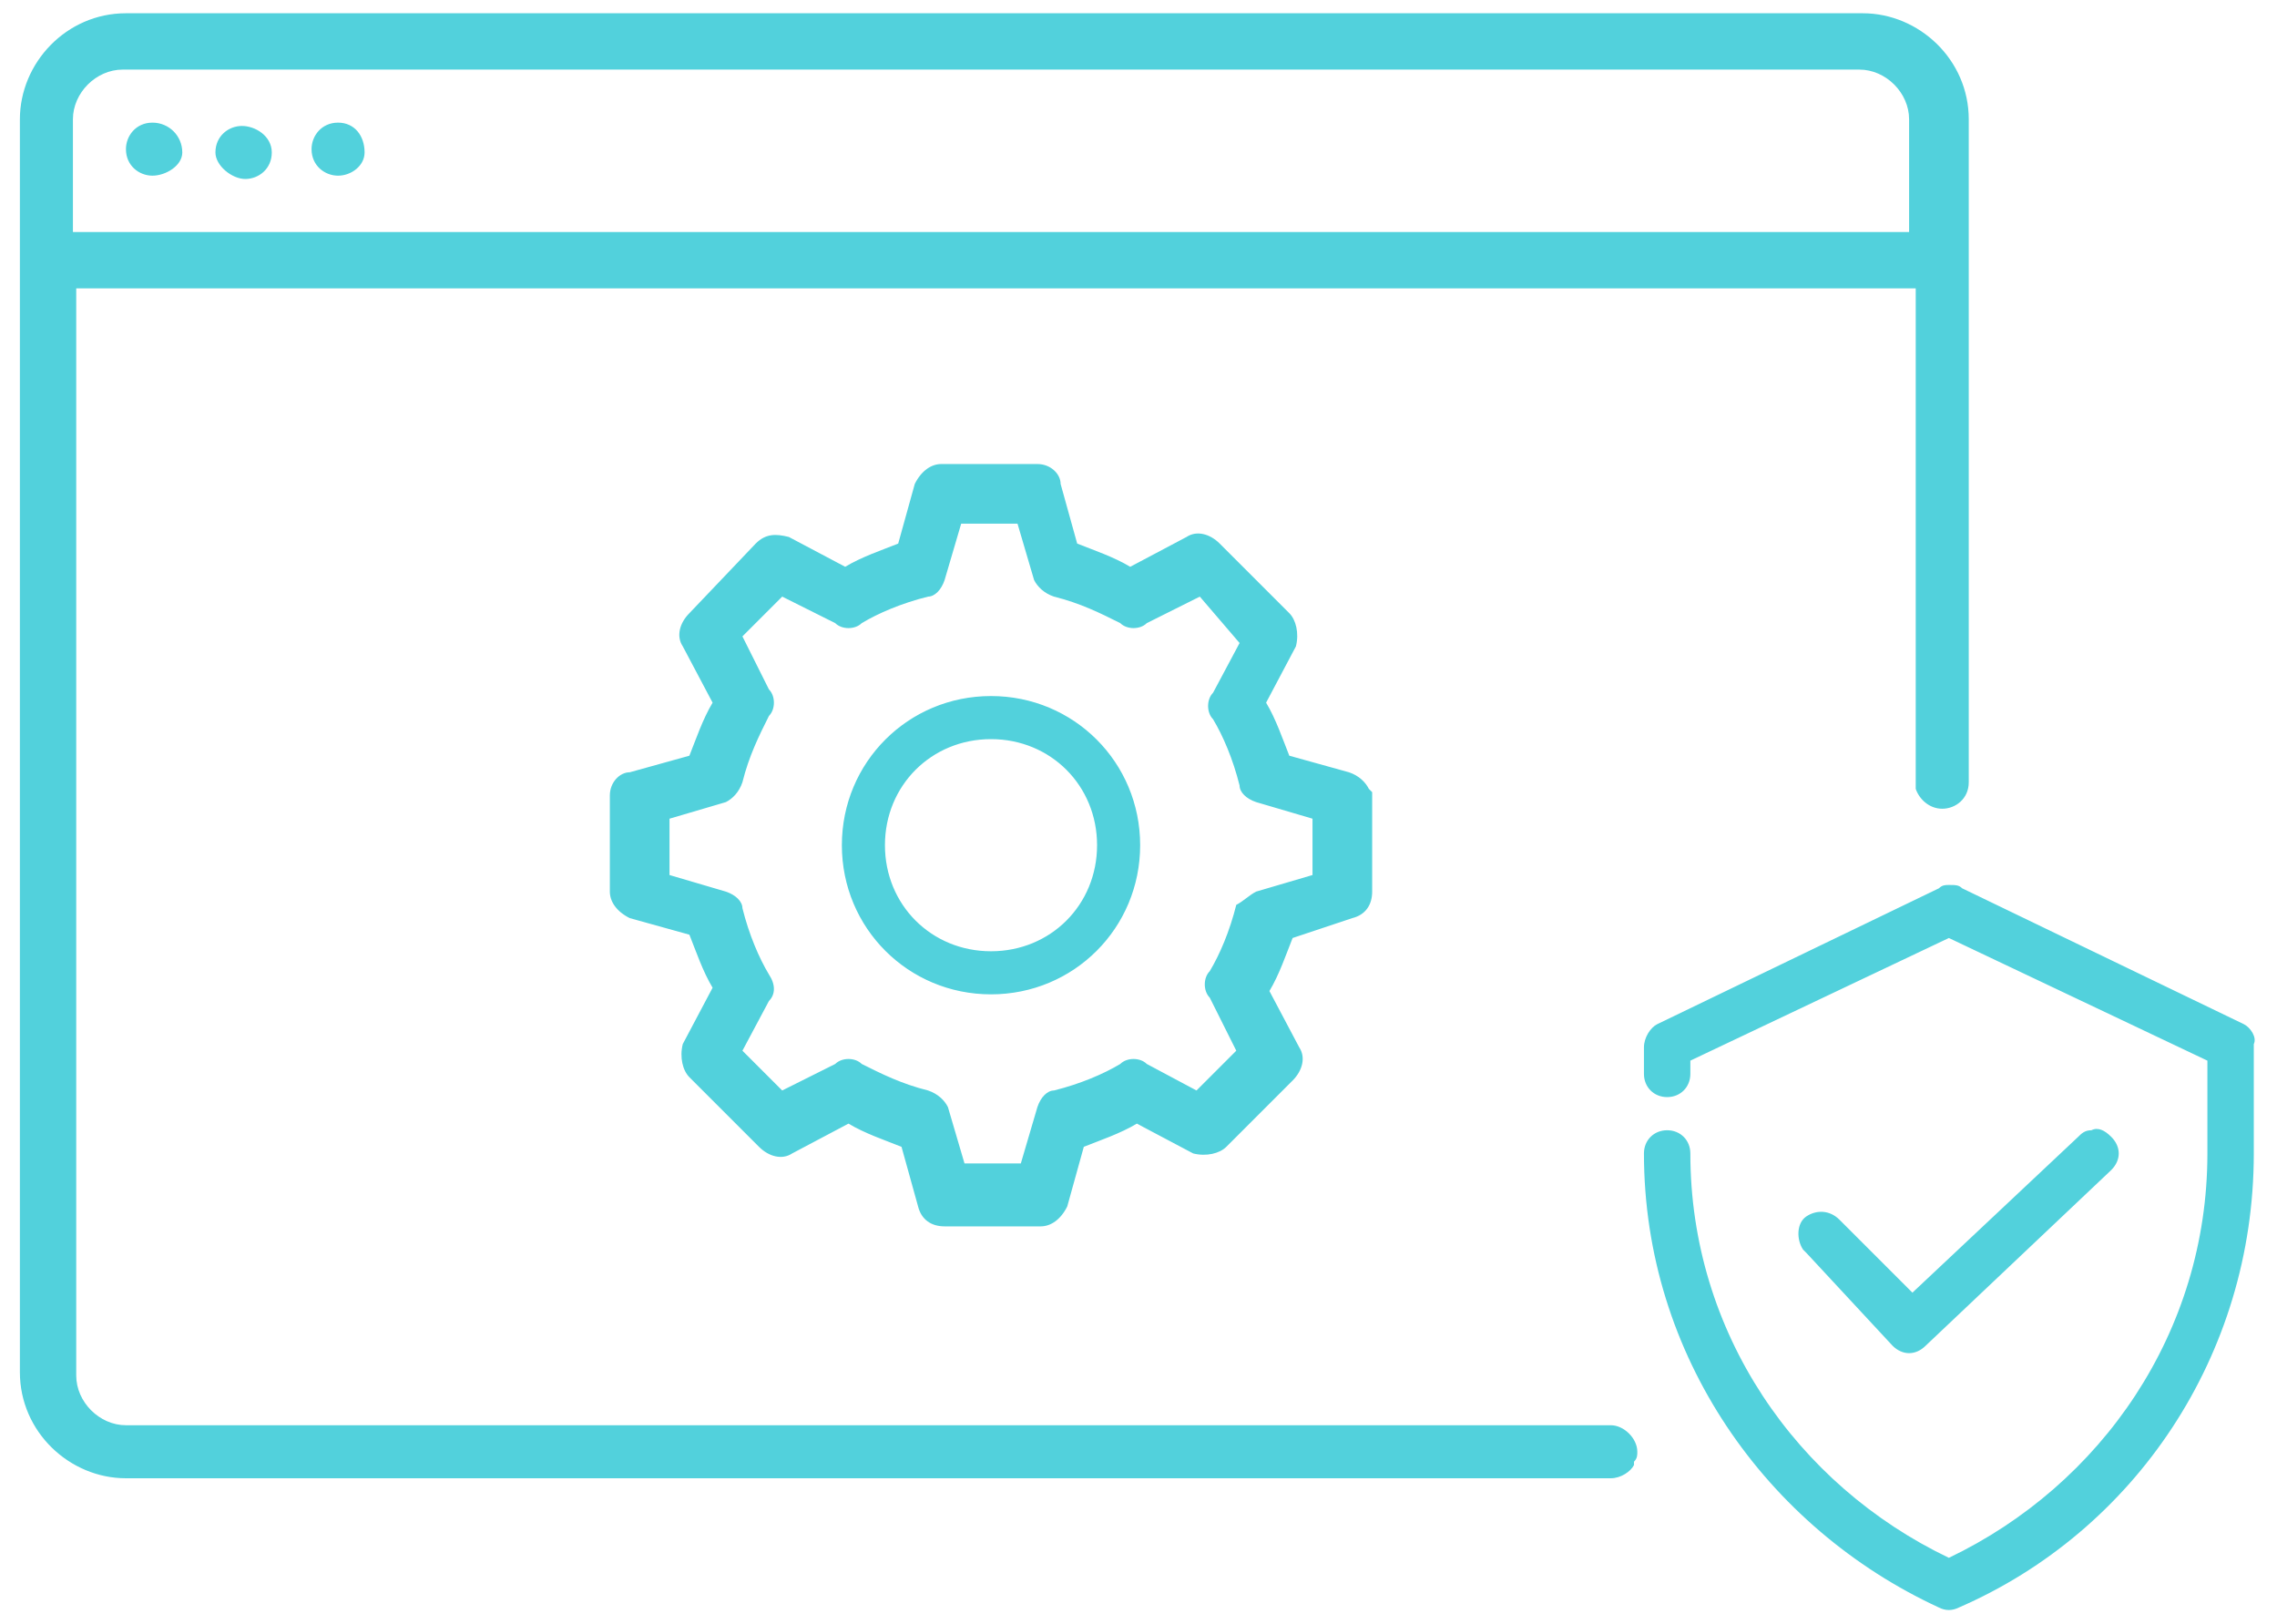 <?xml version="1.0" encoding="utf-8"?>
<!-- Generator: Adobe Illustrator 24.2.0, SVG Export Plug-In . SVG Version: 6.00 Build 0)  -->
<svg version="1.1" id="Layer_1" xmlns="http://www.w3.org/2000/svg" xmlns:xlink="http://www.w3.org/1999/xlink" x="0px" y="0px"
	 viewBox="0 0 68.7 49" style="enable-background:new 0 0 68.7 49;" xml:space="preserve">
<style type="text/css">
	.st0{fill-rule:evenodd;clip-rule:evenodd;fill:#52D1DC;}
</style>
<path class="st0" d="M8.2,4.6c0,0.5-0.4,0.8-0.8,0.8S6.5,5,6.5,4.6c0-0.5,0.4-0.8,0.8-0.8S8.2,4.1,8.2,4.6z M4.6,3.7
	c-0.5,0-0.8,0.4-0.8,0.8c0,0.5,0.4,0.8,0.8,0.8S5.5,5,5.5,4.6C5.5,4.1,5.1,3.7,4.6,3.7z M10.2,3.7c-0.5,0-0.8,0.4-0.8,0.8
	c0,0.5,0.4,0.8,0.8,0.8S11,5,11,4.6C11,4.1,10.7,3.7,10.2,3.7z M39,28.3c-0.2,0.5-0.4,1.1-0.7,1.6l0.9,1.7c0.2,0.3,0.1,0.7-0.2,1
	L37,34.6c-0.2,0.2-0.6,0.3-1,0.2l-1.7-0.9c-0.5,0.3-1.1,0.5-1.6,0.7l-0.5,1.8c-0.2,0.4-0.5,0.6-0.8,0.6h-2.9c-0.4,0-0.7-0.2-0.8-0.6
	l-0.5-1.8c-0.5-0.2-1.1-0.4-1.6-0.7l-1.7,0.9c-0.3,0.2-0.7,0.1-1-0.2l-2.1-2.1c-0.2-0.2-0.3-0.6-0.2-1l0.9-1.7
	c-0.3-0.5-0.5-1.1-0.7-1.6l-1.8-0.5c-0.4-0.2-0.6-0.5-0.6-0.8v-2.9c0-0.4,0.3-0.7,0.6-0.7l1.8-0.5c0.2-0.5,0.4-1.1,0.7-1.6l-0.9-1.7
	c-0.2-0.3-0.1-0.7,0.2-1l2-2.1c0.3-0.3,0.6-0.3,1-0.2l1.7,0.9c0.5-0.3,1.1-0.5,1.6-0.7l0.5-1.8c0.2-0.4,0.5-0.6,0.8-0.6h2.9
	c0.4,0,0.7,0.3,0.7,0.6l0.5,1.8c0.5,0.2,1.1,0.4,1.6,0.7l1.7-0.9c0.3-0.2,0.7-0.1,1,0.2l2.1,2.1c0.2,0.2,0.3,0.6,0.2,1l-0.9,1.7
	c0.3,0.5,0.5,1.1,0.7,1.6l1.8,0.5c0.3,0.1,0.5,0.3,0.6,0.5l0.1,0.1l0,0.1v2.9c0,0.4-0.2,0.7-0.6,0.8L39,28.3z M37.9,26.9l1.7-0.5
	v-1.7l-1.7-0.5c-0.3-0.1-0.5-0.3-0.5-0.5c-0.2-0.8-0.5-1.5-0.8-2c-0.2-0.2-0.2-0.6,0-0.8l0.8-1.5L36.2,18l-1.6,0.8
	c-0.2,0.2-0.6,0.2-0.8,0c-0.6-0.3-1.2-0.6-2-0.8c-0.3-0.1-0.5-0.3-0.6-0.5l-0.5-1.7h-1.7l-0.5,1.7c-0.1,0.3-0.3,0.5-0.5,0.5
	c-0.8,0.2-1.5,0.5-2,0.8c-0.2,0.2-0.6,0.2-0.8,0L23.6,18l-1.2,1.2l0.8,1.6c0.2,0.2,0.2,0.6,0,0.8c-0.3,0.6-0.6,1.2-0.8,2
	c-0.1,0.3-0.3,0.5-0.5,0.6l-1.7,0.5v1.7l1.7,0.5c0.3,0.1,0.5,0.3,0.5,0.5c0.2,0.8,0.5,1.5,0.8,2c0.2,0.3,0.2,0.6,0,0.8l-0.8,1.5
	l1.2,1.2l1.6-0.8c0.2-0.2,0.6-0.2,0.8,0c0.6,0.3,1.2,0.6,2,0.8c0.3,0.1,0.5,0.3,0.6,0.5l0.5,1.7h1.7l0.5-1.7
	c0.1-0.3,0.3-0.5,0.5-0.5c0.8-0.2,1.5-0.5,2-0.8c0.2-0.2,0.6-0.2,0.8,0l1.5,0.8l1.2-1.2l-0.8-1.6c-0.2-0.2-0.2-0.6,0-0.8
	c0.3-0.5,0.6-1.2,0.8-2C37.5,27.2,37.7,27,37.9,26.9z M34.4,25.5c0,2.5-2,4.5-4.5,4.5s-4.5-2-4.5-4.5c0-2.5,2-4.5,4.5-4.5
	S34.4,23,34.4,25.5z M33.1,25.5c0-1.8-1.4-3.2-3.2-3.2c-1.8,0-3.2,1.4-3.2,3.2s1.4,3.2,3.2,3.2C31.7,28.7,33.1,27.3,33.1,25.5z
	 M67.7,30.9l-8.5-4.1c-0.1-0.1-0.2-0.1-0.4-0.1c-0.1,0-0.2,0-0.3,0.1l-8.5,4.1c-0.2,0.1-0.4,0.4-0.4,0.7v0.8c0,0.4,0.3,0.7,0.7,0.7
	s0.7-0.3,0.7-0.7c0,0,0,0,0,0V32l7.8-3.7l7.8,3.7v2.8c0,5.4-3.2,10-7.8,12.2c-4.6-2.2-7.8-6.8-7.8-12.2c0-0.4-0.3-0.7-0.7-0.7
	s-0.7,0.3-0.7,0.7c0,0,0,0,0,0c0,6.1,3.7,11.3,8.9,13.7c0.2,0.1,0.4,0.1,0.6,0c5.3-2.3,8.9-7.6,8.9-13.7v-3.3
	C68.1,31.3,67.9,31,67.7,30.9z M57.1,40.6c0.3,0.3,0.7,0.3,1,0l5.6-5.3c0.3-0.3,0.3-0.7,0-1c-0.2-0.2-0.4-0.3-0.6-0.2
	c-0.2,0-0.3,0.1-0.4,0.2L57.7,39l-2.2-2.2c-0.3-0.3-0.7-0.3-1-0.1s-0.3,0.7-0.1,1c0,0,0,0,0.1,0.1L57.1,40.6z M49.4,43.8
	c0,0.1,0,0.2-0.1,0.3c0,0,0,0,0,0.1c-0.1,0.2-0.4,0.4-0.7,0.4H3.8c-1.7,0-3.2-1.4-3.2-3.2V3.6c0-1.7,1.4-3.2,3.2-3.2h52.4
	c1.7,0,3.2,1.4,3.2,3.2v20c0,0,0,0,0,0c0,0.5-0.4,0.8-0.8,0.8c-0.4,0-0.7-0.3-0.8-0.6c0-0.1,0-0.1,0-0.2V8.7H2.3v32.8
	c0,0.8,0.7,1.5,1.5,1.5h44.8h0C49,43,49.4,43.4,49.4,43.8z M2.2,7h55.4V3.6c0-0.8-0.7-1.5-1.5-1.5H3.7c-0.8,0-1.5,0.7-1.5,1.5V7z"/>
</svg>

